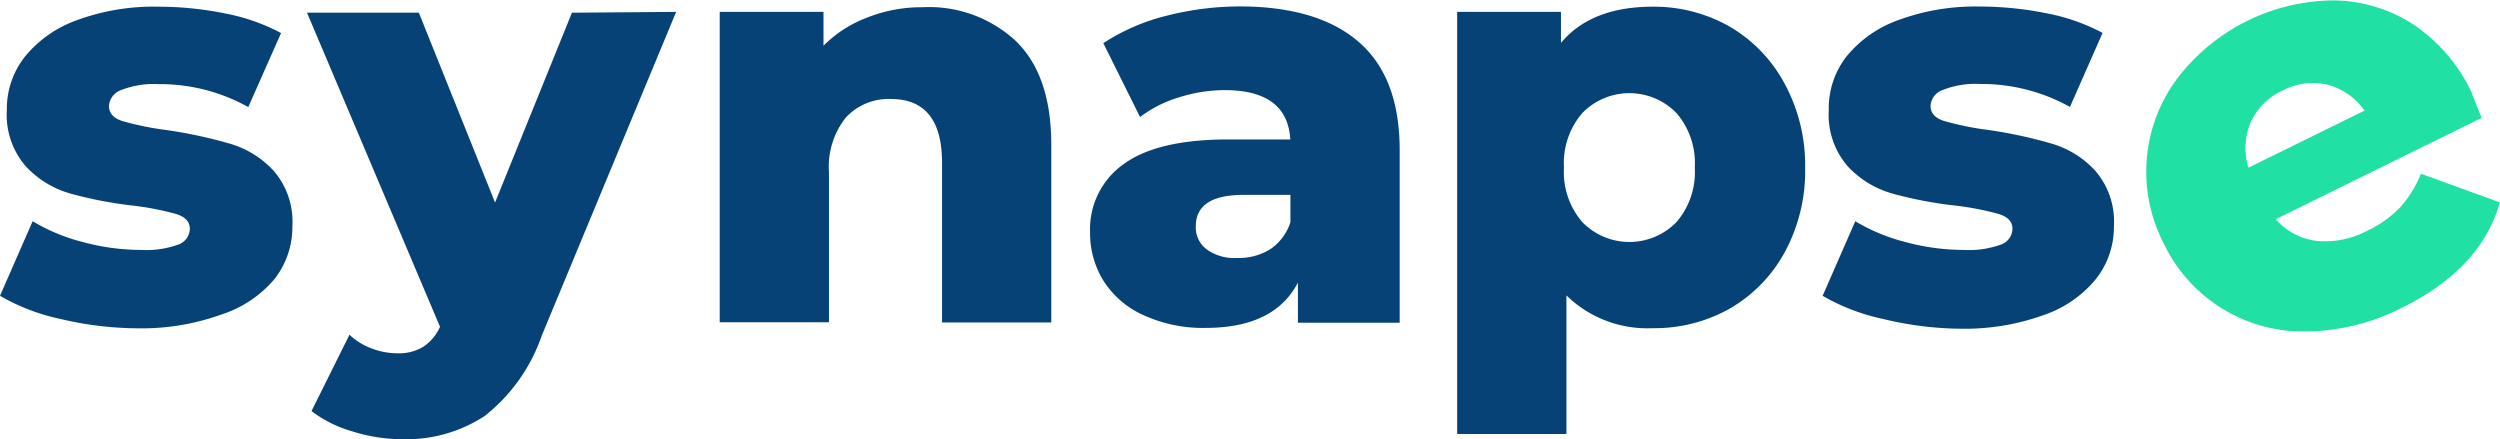 <svg xmlns="http://www.w3.org/2000/svg" id="Calque_1" data-name="Calque 1" viewBox="0 0 183.06 32.16"><title>logo-synapse-informatique</title><g><path d="M118.54,23.36l-15.08,7.42a4.71,4.71,0,0,0,3,1.59,6.56,6.56,0,0,0,3.73-.76,8,8,0,0,0,2.38-1.7,8.33,8.33,0,0,0,1.52-2.46l5.78,2.1q-1.37,4.86-7.18,7.72A15.82,15.82,0,0,1,105.62,39,11.3,11.3,0,0,1,95.23,32.5a11.41,11.41,0,0,1,1-12,14.53,14.53,0,0,1,11.44-5.74,10.9,10.9,0,0,1,5.83,1.74,12.22,12.22,0,0,1,4.3,5S118.05,22.18,118.54,23.36Zm-16.92.34a4.84,4.84,0,0,0-.16,3.31l8.5-4.18a4.81,4.81,0,0,0-2.71-1.9,4.75,4.75,0,0,0-3.29.43A4.67,4.67,0,0,0,101.62,23.7Z" transform="translate(63.18 -14.73)" style="fill: #20e0a4"></path><path d="M-58.73,38.09a15,15,0,0,1-4.45-1.7l2.39-5.46a13.77,13.77,0,0,0,3.7,1.53,16.44,16.44,0,0,0,4.24.57,6.9,6.9,0,0,0,2.75-.4,1.25,1.25,0,0,0,.82-1.16c0-.5-.33-.86-1-1.07a20.93,20.93,0,0,0-3.13-.61A29.84,29.84,0,0,1-58,28.91a7.1,7.1,0,0,1-3.29-2,5.76,5.76,0,0,1-1.39-4.12,6.18,6.18,0,0,1,1.3-3.88,8.65,8.65,0,0,1,3.8-2.69,16.26,16.26,0,0,1,6-1,24.57,24.57,0,0,1,4.91.5,14.42,14.42,0,0,1,4.07,1.43L-45,22.57a13.28,13.28,0,0,0-6.55-1.68,6.59,6.59,0,0,0-2.77.44,1.32,1.32,0,0,0-.88,1.16q0,.8,1,1.11a21.89,21.89,0,0,0,3.19.65,34,34,0,0,1,4.66,1,7,7,0,0,1,3.22,2,5.69,5.69,0,0,1,1.36,4.05,6.17,6.17,0,0,1-1.3,3.85A8.49,8.49,0,0,1-47,37.77a17.1,17.1,0,0,1-6.11,1A24.75,24.75,0,0,1-58.73,38.09Z" transform="translate(63.18 -14.73)" style="fill: #074277"></path><path d="M-13.67,15.6-23.5,39.28a12.82,12.82,0,0,1-4.19,5.91,10.48,10.48,0,0,1-6.05,1.7,12.06,12.06,0,0,1-3.63-.57,9,9,0,0,1-3-1.49l2.78-5.59a4.75,4.75,0,0,0,1.61,1,5.34,5.34,0,0,0,1.91.36,3.43,3.43,0,0,0,1.87-.47,3.41,3.41,0,0,0,1.24-1.47l-9.74-23h8.19l5.58,13.9,5.63-13.9Z" transform="translate(63.18 -14.73)" style="fill: #074277"></path><path d="M11.21,17.74q2.59,2.52,2.59,7.6v13h-8V26.64c0-3.1-1.25-4.66-3.74-4.66a4.27,4.27,0,0,0-3.3,1.35,5.79,5.79,0,0,0-1.24,4v11h-8V15.6h7.6v2.48A8.92,8.92,0,0,1,.36,16a10.78,10.78,0,0,1,4-.74A9.34,9.34,0,0,1,11.21,17.74Z" transform="translate(63.18 -14.73)" style="fill: #074277"></path><path d="M36.31,17.8c2,1.73,3,4.36,3,7.92V38.36H31.86V35.42q-1.72,3.31-6.72,3.32a10.46,10.46,0,0,1-4.58-.93,6.73,6.73,0,0,1-2.92-2.49,6.61,6.61,0,0,1-1-3.59,5.83,5.83,0,0,1,2.48-5q2.48-1.79,7.64-1.79h4.54q-.21-3.62-4.83-3.61a11.11,11.11,0,0,0-3.32.53,8.87,8.87,0,0,0-2.85,1.44l-2.69-5.41a15.05,15.05,0,0,1,4.6-2,21.93,21.93,0,0,1,5.44-.69Q33.33,15.22,36.31,17.8ZM29.8,33a3.76,3.76,0,0,0,1.51-2v-2H27.87c-2.33,0-3.49.77-3.49,2.31a2,2,0,0,0,.8,1.68,3.43,3.43,0,0,0,2.18.63A4.4,4.4,0,0,0,29.8,33Z" transform="translate(63.18 -14.73)" style="fill: #074277"></path><path d="M63.46,16.67a10.65,10.65,0,0,1,4,4.12A12.49,12.49,0,0,1,69,27a12.49,12.49,0,0,1-1.49,6.19,10.65,10.65,0,0,1-4,4.12,11.19,11.19,0,0,1-5.65,1.45,8.47,8.47,0,0,1-6.34-2.4V46.51h-8V15.6h7.6v2.27q2.22-2.65,6.72-2.65A11.19,11.19,0,0,1,63.46,16.67ZM59.57,31a5.6,5.6,0,0,0,1.35-4,5.6,5.6,0,0,0-1.35-4,4.81,4.81,0,0,0-6.88,0,5.6,5.6,0,0,0-1.35,4,5.6,5.6,0,0,0,1.35,4,4.81,4.81,0,0,0,6.88,0Z" transform="translate(63.18 -14.73)" style="fill: #074277"></path><path d="M74.73,38.09a15,15,0,0,1-4.45-1.7l2.39-5.46a13.77,13.77,0,0,0,3.7,1.53,16.38,16.38,0,0,0,4.24.57,6.9,6.9,0,0,0,2.75-.4,1.25,1.25,0,0,0,.82-1.16c0-.5-.33-.86-1-1.07a20.93,20.93,0,0,0-3.13-.61,29.84,29.84,0,0,1-4.64-.88,7.1,7.1,0,0,1-3.29-2,5.76,5.76,0,0,1-1.39-4.12A6.18,6.18,0,0,1,72,18.9a8.65,8.65,0,0,1,3.8-2.69,16.26,16.26,0,0,1,6-1,24.57,24.57,0,0,1,4.91.5,14.42,14.42,0,0,1,4.07,1.43l-2.39,5.42a13.28,13.28,0,0,0-6.55-1.68,6.56,6.56,0,0,0-2.77.44,1.33,1.33,0,0,0-.89,1.16c0,.53.33.9,1,1.11a21.6,21.6,0,0,0,3.19.65,34,34,0,0,1,4.66,1,7,7,0,0,1,3.22,2,5.69,5.69,0,0,1,1.36,4.05,6.17,6.17,0,0,1-1.3,3.85,8.49,8.49,0,0,1-3.84,2.66,17.1,17.1,0,0,1-6.11,1A24.75,24.75,0,0,1,74.73,38.09Z" transform="translate(63.18 -14.73)" style="fill: #074277"></path></g></svg>